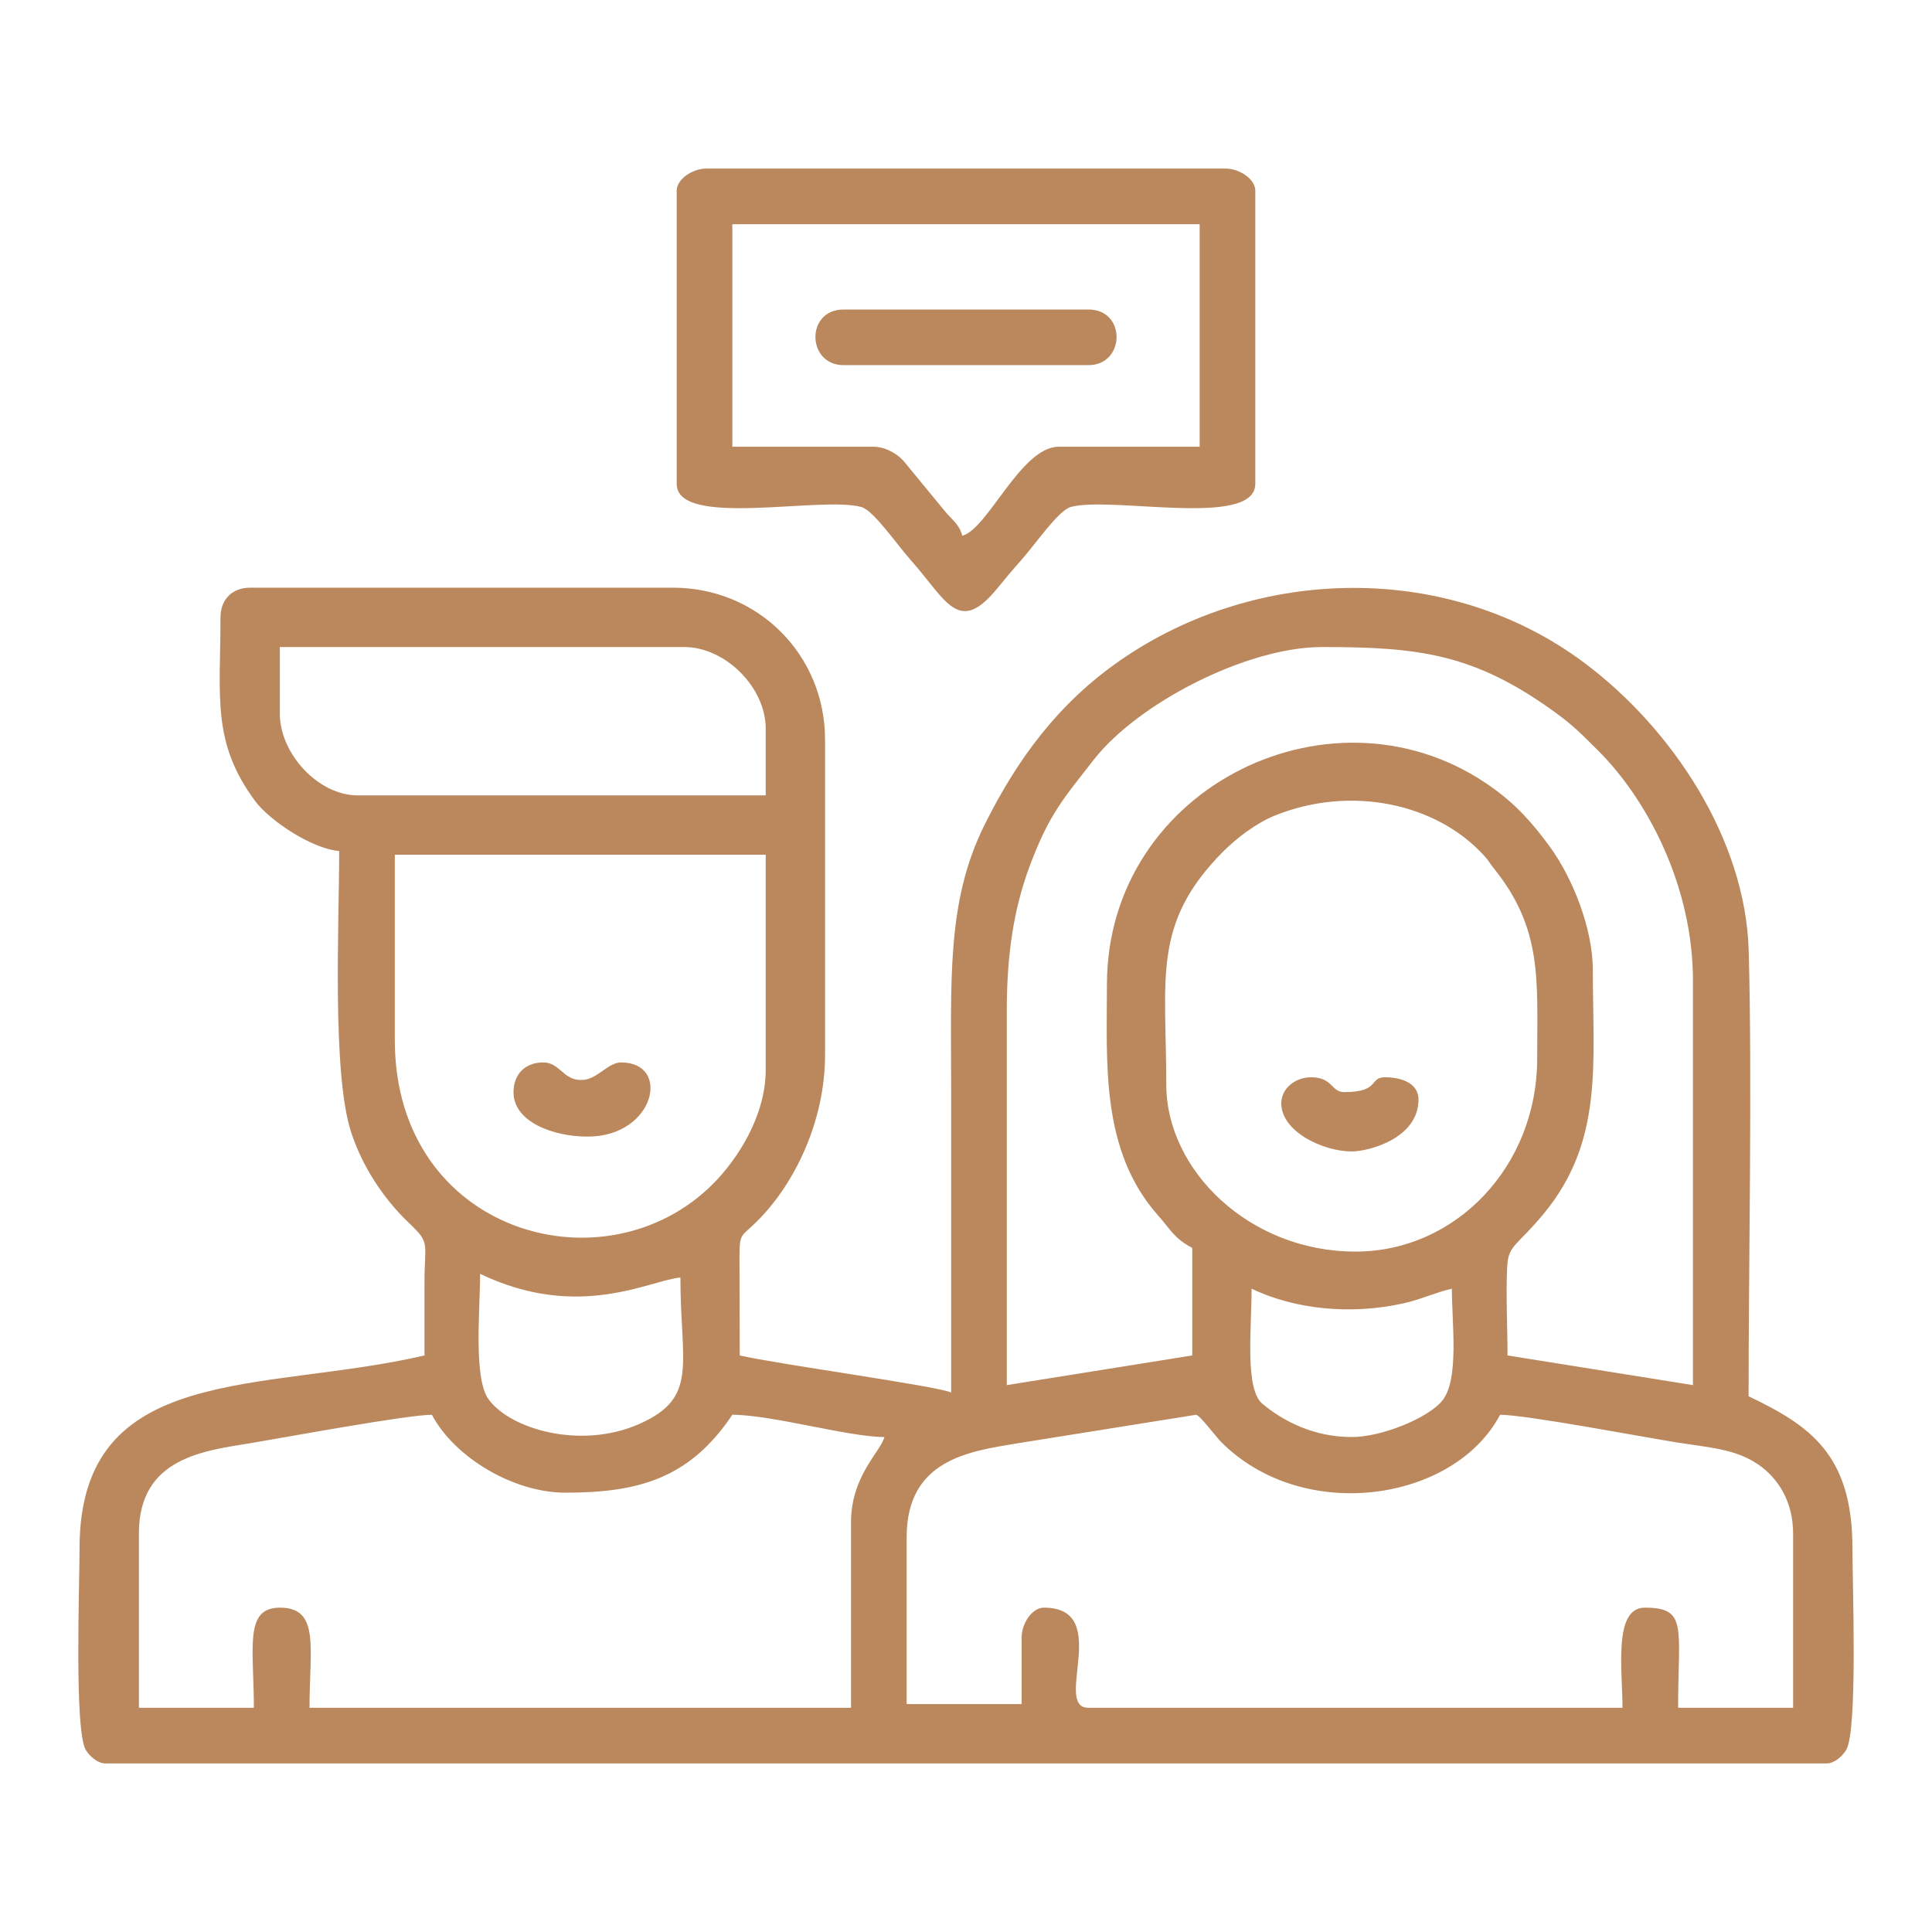<?xml version="1.0" encoding="UTF-8"?>
<!-- Creator: CorelDRAW 2020 (64-Bit) -->
<svg xmlns="http://www.w3.org/2000/svg" xmlns:xlink="http://www.w3.org/1999/xlink" xmlns:xodm="http://www.corel.com/coreldraw/odm/2003" xml:space="preserve" width="91.44mm" height="91.44mm" version="1.1" style="shape-rendering:geometricPrecision; text-rendering:geometricPrecision; image-rendering:optimizeQuality; fill-rule:evenodd; clip-rule:evenodd" viewBox="0 0 9143.98 9143.98">
 <defs>
  <style type="text/css">
   <![CDATA[
    .fil0 {fill:none}
    .fil1 {fill:#BA885C}
   ]]>
  </style>
 </defs>
 <g id="Layer_x0020_1">
  <rect class="fil0" x="-0.02" y="-0.01" width="9143.99" height="9143.99"></rect>
  <g id="_1339276304">
   <path class="fil1" d="M4835.3 7749.31l0 315.98 -544.18 0 0 -789.95c0,-367.8 296.83,-406.35 521.66,-443.84l847.57 -135.46c17.35,0 92.94,102.16 118.16,127.62 386.92,390.41 1102.83,285.27 1321.29,-127.62 122.11,0 668.04,103.94 834.91,130.6 156.42,24.99 278.37,30.53 386.86,104.64 93.54,63.92 165.02,175.06 165.02,326.5l0 825.07 -544.18 0c0,-381.31 46.23,-473.97 -157.99,-473.97 -149.84,0 -105.33,297.44 -105.33,473.97l-2527.81 0c-170.79,0 116.33,-473.97 -210.65,-473.97 -56.88,0 -105.33,76.28 -105.33,140.43zm-807.49 -544.18l0 877.72 -2562.92 0c0,-284.74 50.35,-473.97 -140.43,-473.97 -170.43,0 -122.88,191.38 -122.88,473.97l-544.19 0 0 -825.07c0,-363.23 315.61,-391.85 536.67,-428.81 160.95,-26.9 733.64,-132.93 850.12,-132.93 106.48,201.24 385.17,368.64 631.95,368.64 342.92,0 586.83,-65.3 789.94,-368.64 188.49,0 549.98,105.33 719.72,105.33 -19.12,71.63 -157.98,184.22 -157.98,403.76zm2369.82 -403.76c-179.95,0 -324.75,-75.63 -422.42,-156.85 -84.53,-70.3 -51.55,-354.14 -51.55,-545.31 209.76,100.64 476.12,123.61 718.89,69.38 82.92,-18.52 146.92,-50.26 229.05,-69.38 0,166.61 36.14,433.21 -47.15,532.14 -67.59,80.31 -283.55,170.02 -426.82,170.02zm-4125.25 -772.38c467.51,224.33 803.82,29.55 947.94,17.56 0,413.42 89.11,570.37 -199.99,695.26 -275.49,119.02 -607.19,21.51 -708.66,-120.16 -71.7,-100.11 -39.29,-427.28 -39.29,-592.66zm4142.8 -105.33c-504.12,0 -895.26,-387.29 -895.26,-789.93 0,-504.87 -68.77,-762.1 267.54,-1101.7 63.22,-63.83 157.22,-136.3 248.38,-172.91 356.65,-143.19 762.21,-58.38 988.8,191.19 25.23,27.78 20.53,28.49 45.65,59.66 231.57,287.41 205.05,529.25 205.05,900.87 0,507.08 -383.18,912.82 -860.16,912.82zm-4546.54 -1000.59l0 -877.71 1755.42 0 0 1018.14c0,219.89 -135.58,425.85 -249.84,540.11 -513.15,513.15 -1505.58,231.27 -1505.58,-680.54zm3370.42 -263.31c0,371.58 -31.14,784.49 241.67,1092.45 62.79,70.88 75.88,108.3 162.07,153.9l0 509.07 -877.71 140.44 0 -1772.98c0,-268.42 33.99,-483.57 107.82,-682.12 92.79,-249.53 162.7,-323.15 303.32,-504.17 206.32,-265.63 721.89,-534.02 1080.97,-534.02 456.85,0 717.58,30.72 1098.54,305.78 91.13,65.8 128.22,105.4 204.94,181.27 231.13,228.52 451.94,638.8 451.94,1092.82l0 1913.42 -877.71 -140.44c0,-133.2 -8.33,-293.05 -1.33,-422.64 5.41,-100.61 45.48,-94.21 172.91,-248.37 284.42,-344.02 232.16,-712.25 232.16,-1154.62 0,-195.11 -96.49,-436.97 -205.25,-584.69 -82.89,-112.55 -155.88,-194.44 -268.45,-275.74 -739.45,-534.14 -1825.89,-10.45 -1825.89,930.64zm-3914.6 -1281.46l0 -315.97 1913.41 0c196.17,0 386.19,191.67 386.19,386.19l0 315.98 -1930.96 0c-188.15,0 -368.64,-199.07 -368.64,-386.2zm-280.87 -456.41c0,374.67 -43.25,590.79 164.96,870.74 65.48,88.02 264.07,224.14 396.78,235.18 0,343.23 -34.64,1050.38 56.4,1330.38 53.35,164.09 154.8,316.7 273.01,429.15 103.34,98.3 74.91,90.35 74.35,276.73 -0.34,117.02 -0.02,234.09 -0.02,351.11 -767.84,178.89 -1632.54,29.14 -1632.54,912.82 0,173.56 -25.51,860.8 29.32,953.73 17.56,29.75 55.43,64.42 93.56,64.42l8145.16 0c38.13,0 76,-34.67 93.56,-64.42 54.83,-92.93 29.32,-780.17 29.32,-953.73 0,-446.32 -202.76,-581.17 -491.52,-719.72 0,-633.94 17.51,-1492.23 0.6,-2107.11 -14.58,-530.54 -363.48,-1053.93 -777.74,-1363.87 -643.36,-481.37 -1549.65,-460.78 -2196.71,-11.94 -290.3,201.35 -485.59,463.26 -642.61,779.28 -180.58,363.4 -157.69,732.22 -157.69,1264.2 0,473.96 0,947.92 0,1421.89 -63.82,-30.62 -826.82,-135.06 -1000.6,-175.55 0,-152.53 -1.24,-305.25 -1.25,-457.65 0,-114.77 3.91,-102.43 66.68,-161.53 189.61,-178.47 338.31,-485.76 338.31,-802.71l0 -1492.11c0,-402.21 -317.49,-719.72 -719.72,-719.72l-2001.18 0c-84.92,0 -140.43,55.53 -140.43,140.43z"></path>
   <path class="fil1" d="M3466.07 1061.13l2211.84 0 0 1053.27 -667.07 0c-178.62,0 -334.59,388.78 -456.41,421.3 -15.39,-57.65 -50.62,-75.59 -87.75,-122.9l-190.14 -231.16c-29.53,-33.15 -84.71,-67.24 -143.4,-67.24l-667.07 0 0 -1053.27zm-263.31 -157.97l0 1386.78c0,211.28 680.5,56.71 873.48,109.57 58.59,16.03 166.25,175.15 236.96,254.54 164.54,184.77 222.56,355.09 404.83,133.02 39.15,-47.7 72.26,-87.54 112.75,-133.02 70.71,-79.39 178.37,-238.51 236.96,-254.54 192.98,-52.86 873.48,101.71 873.48,-109.57l0 -1386.78c0,-56.89 -76.29,-105.33 -140.44,-105.33l-2457.58 0c-64.15,0 -140.44,48.44 -140.44,105.33z"></path>
   <path class="fil1" d="M3992.7 1728.2l1158.58 0c174.72,0 180.87,-263.31 0,-263.31l-1158.58 0c-180.87,0 -174.72,263.31 0,263.31z"></path>
   <path class="fil1" d="M2430.38 5168.84c0,143.5 191.82,210.64 351.08,210.64 318.23,0 397.18,-351.08 157.98,-351.08 -60.45,0 -110.39,76.81 -178.07,82.59 -95.48,8.14 -108.37,-82.59 -190.57,-82.59 -84.91,0 -140.42,55.53 -140.42,140.44z"></path>
   <path class="fil1" d="M6064.1 5221.5c0,134.9 198.6,228.2 333.53,228.2 79.46,0 315.97,-61.14 315.97,-245.76 0,-82.13 -89.98,-105.31 -157.98,-105.31 -77.46,0 -22.93,70.21 -193.1,70.21 -64.28,0 -52.52,-70.21 -157.98,-70.21 -75.13,0 -140.44,54.11 -140.44,122.87z"></path>
  </g>
 </g>
</svg>
